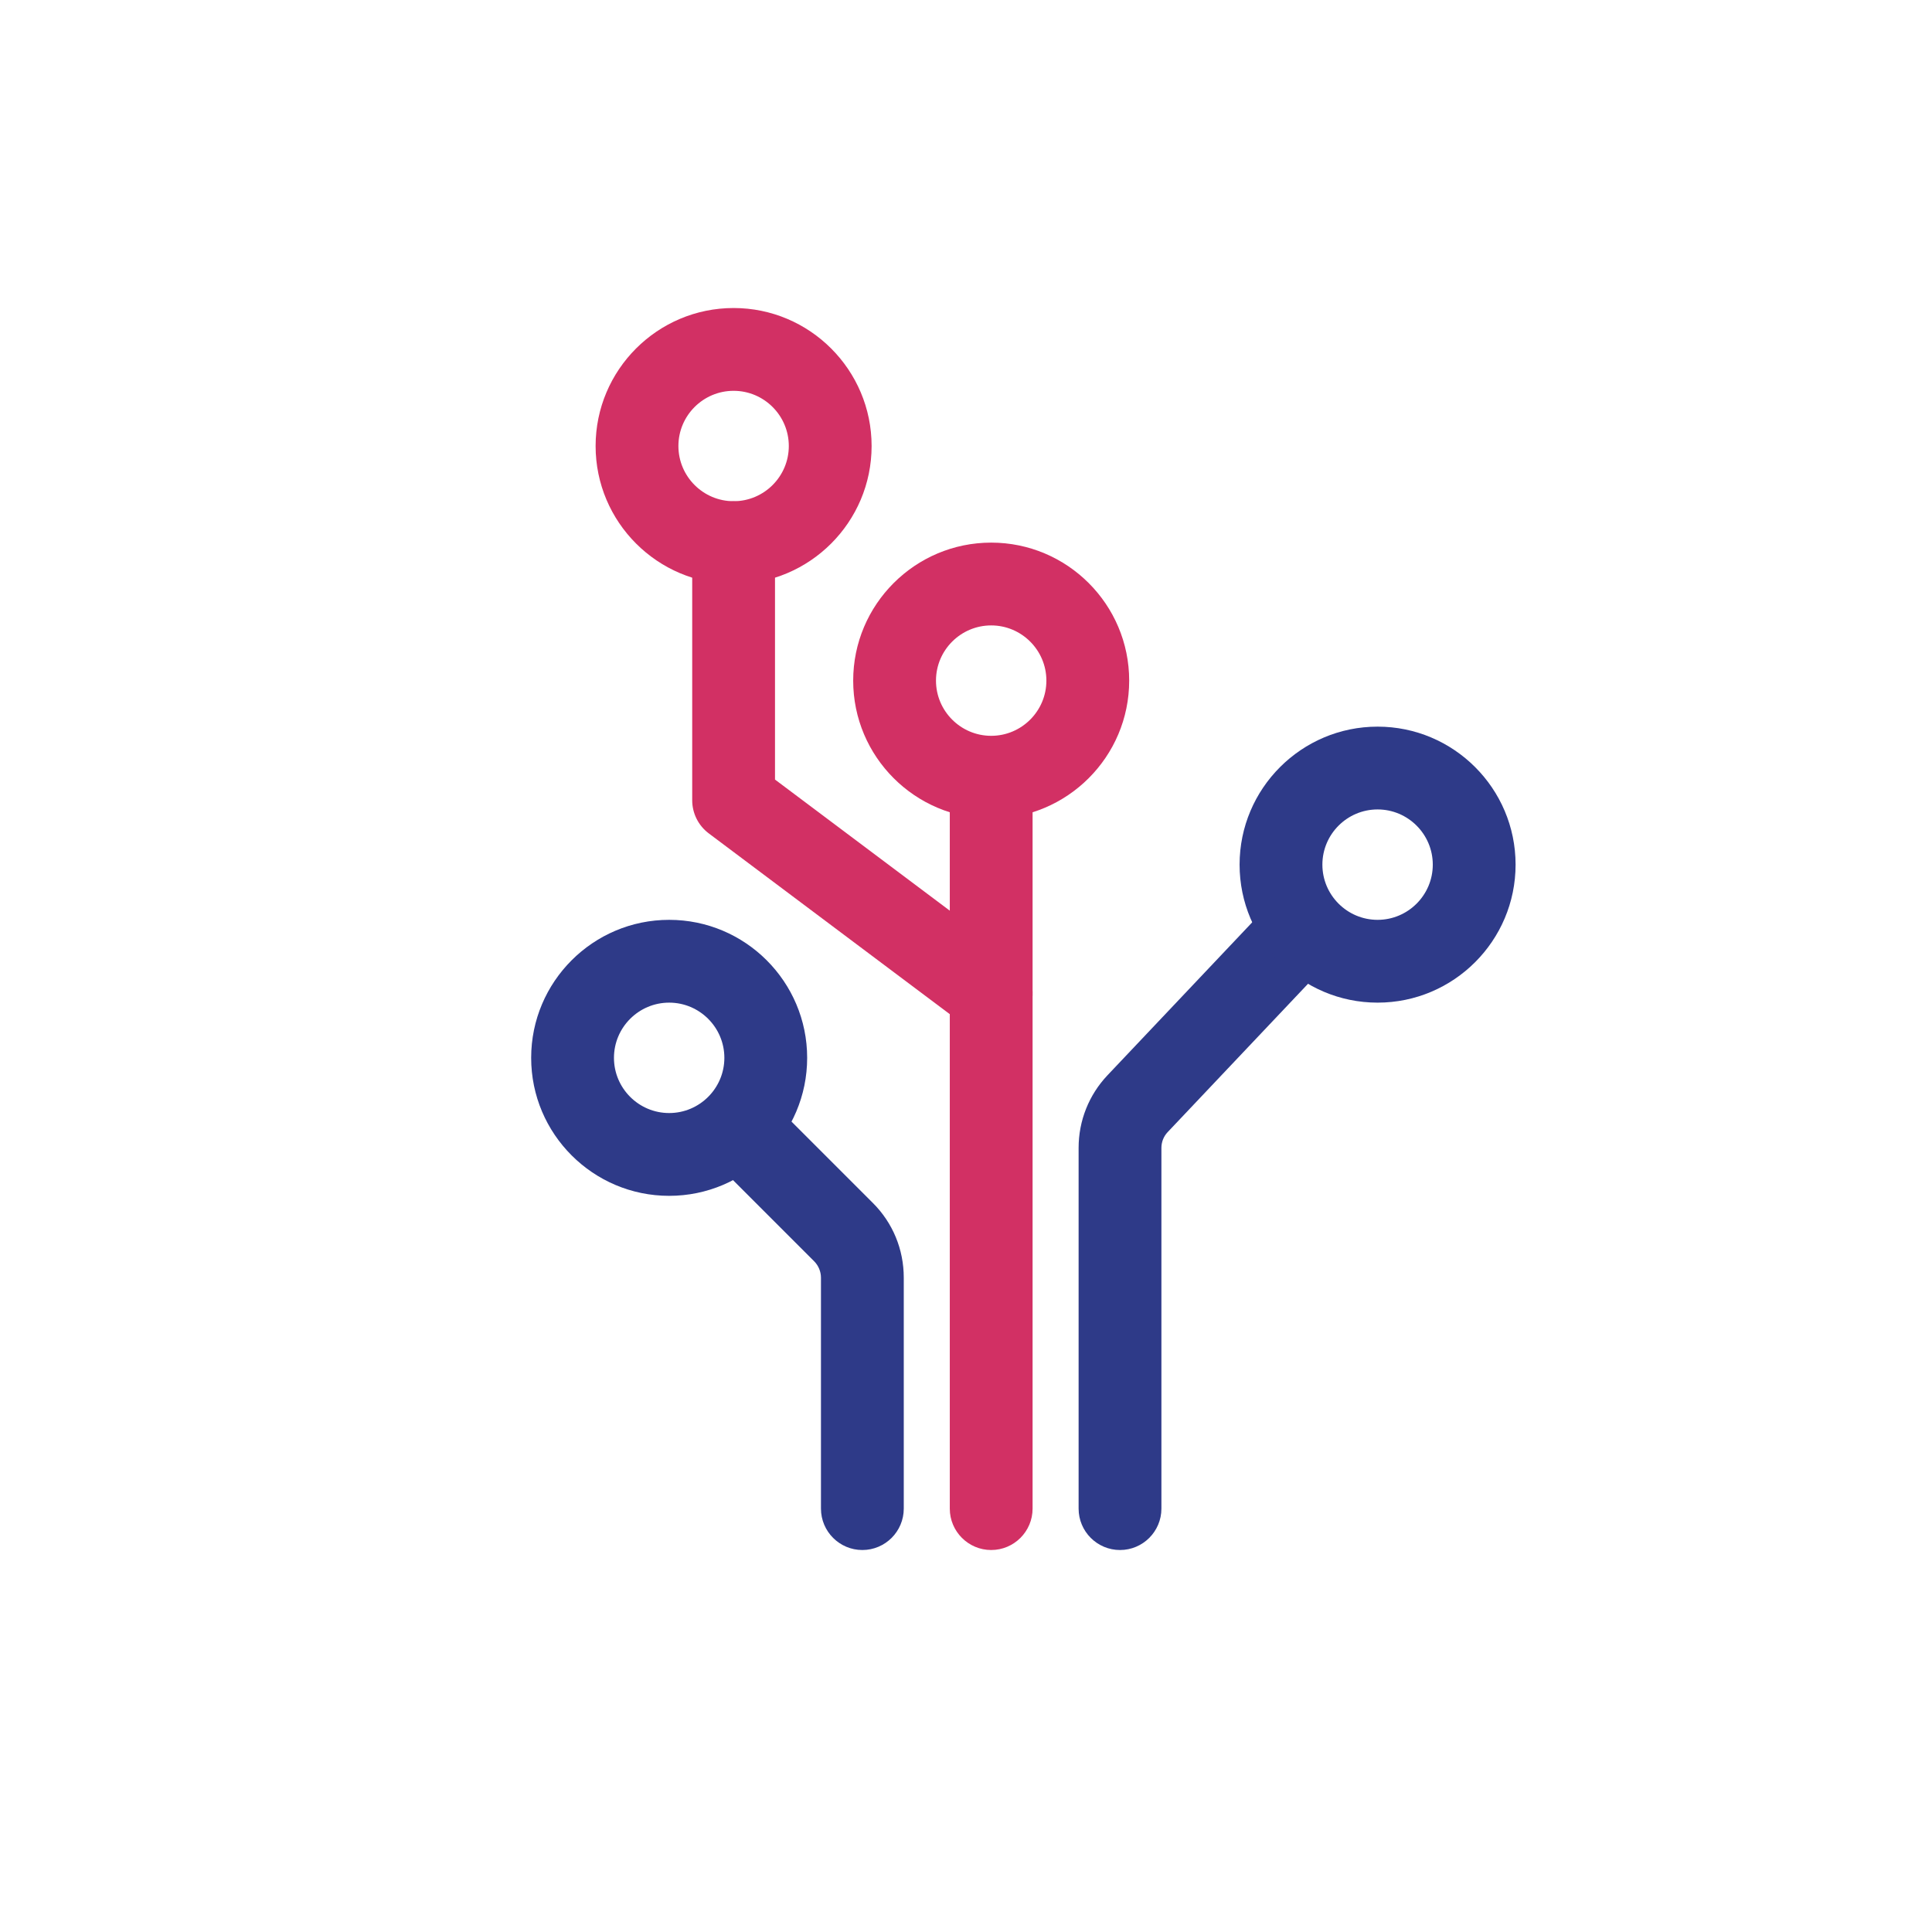 <?xml version="1.0" encoding="UTF-8"?><svg id="Layer_1" xmlns="http://www.w3.org/2000/svg" viewBox="0 0 280 280"><defs><style>.cls-1{fill:#d23064;}.cls-2{fill:#2e3a88;}</style></defs><path class="cls-2" d="M162.32,224.64c-3.31,0-6-2.69-6-6v-52.28c0-3.94,1.49-7.68,4.2-10.54l23.94-25.3c2.28-2.41,6.07-2.51,8.48-.23,2.41,2.28,2.51,6.08.23,8.48l-23.94,25.3c-.59.62-.91,1.44-.91,2.29v52.28c0,3.31-2.69,6-6,6Z"/><path class="cls-2" d="M124.98,224.64c-3.31,0-6-2.69-6-6v-33.47c0-.88-.36-1.74-.97-2.36l-12.66-12.66c-2.34-2.34-2.34-6.14,0-8.48,2.34-2.34,6.14-2.34,8.48,0l12.66,12.66c2.9,2.89,4.49,6.74,4.49,10.84v33.47c0,3.31-2.69,6-6,6Z"/><path class="cls-2" d="M96.98,173.31c-11.03,0-20-8.97-20-20s8.97-20,20-20,20,8.97,20,20-8.97,20-20,20ZM96.98,145.31c-4.41,0-8,3.59-8,8s3.59,8,8,8,8-3.59,8-8-3.59-8-8-8Z"/><path class="cls-2" d="M199.65,145.31c-11.03,0-20-8.97-20-20s8.97-20,20-20,20,8.97,20,20-8.97,20-20,20ZM199.65,117.31c-4.41,0-8,3.59-8,8s3.59,8,8,8,8-3.59,8-8-3.59-8-8-8Z"/><path class="cls-1" d="M143.65,224.64c-3.31,0-6-2.69-6-6v-102.67c0-3.31,2.69-6,6-6s6,2.69,6,6v102.67c0,3.31-2.69,6-6,6Z"/><path class="cls-1" d="M143.65,118.64c-11.03,0-20-8.97-20-20s8.97-20,20-20,20,8.97,20,20-8.97,20-20,20ZM143.65,90.64c-4.41,0-8,3.59-8,8s3.59,8,8,8,8-3.59,8-8-3.59-8-8-8Z"/><path class="cls-1" d="M143.65,149.98c-1.25,0-2.52-.39-3.6-1.2l-37.33-28c-1.51-1.13-2.4-2.91-2.4-4.8v-37.33c0-3.31,2.69-6,6-6s6,2.69,6,6v34.33l34.93,26.2c2.65,1.99,3.19,5.75,1.2,8.4-1.18,1.57-2.98,2.4-4.8,2.4Z"/><path class="cls-1" d="M106.32,84.64c-11.03,0-20-8.97-20-20s8.97-20,20-20,20,8.97,20,20-8.97,20-20,20ZM106.32,56.64c-4.41,0-8,3.59-8,8s3.59,8,8,8,8-3.59,8-8-3.59-8-8-8Z"/></svg>